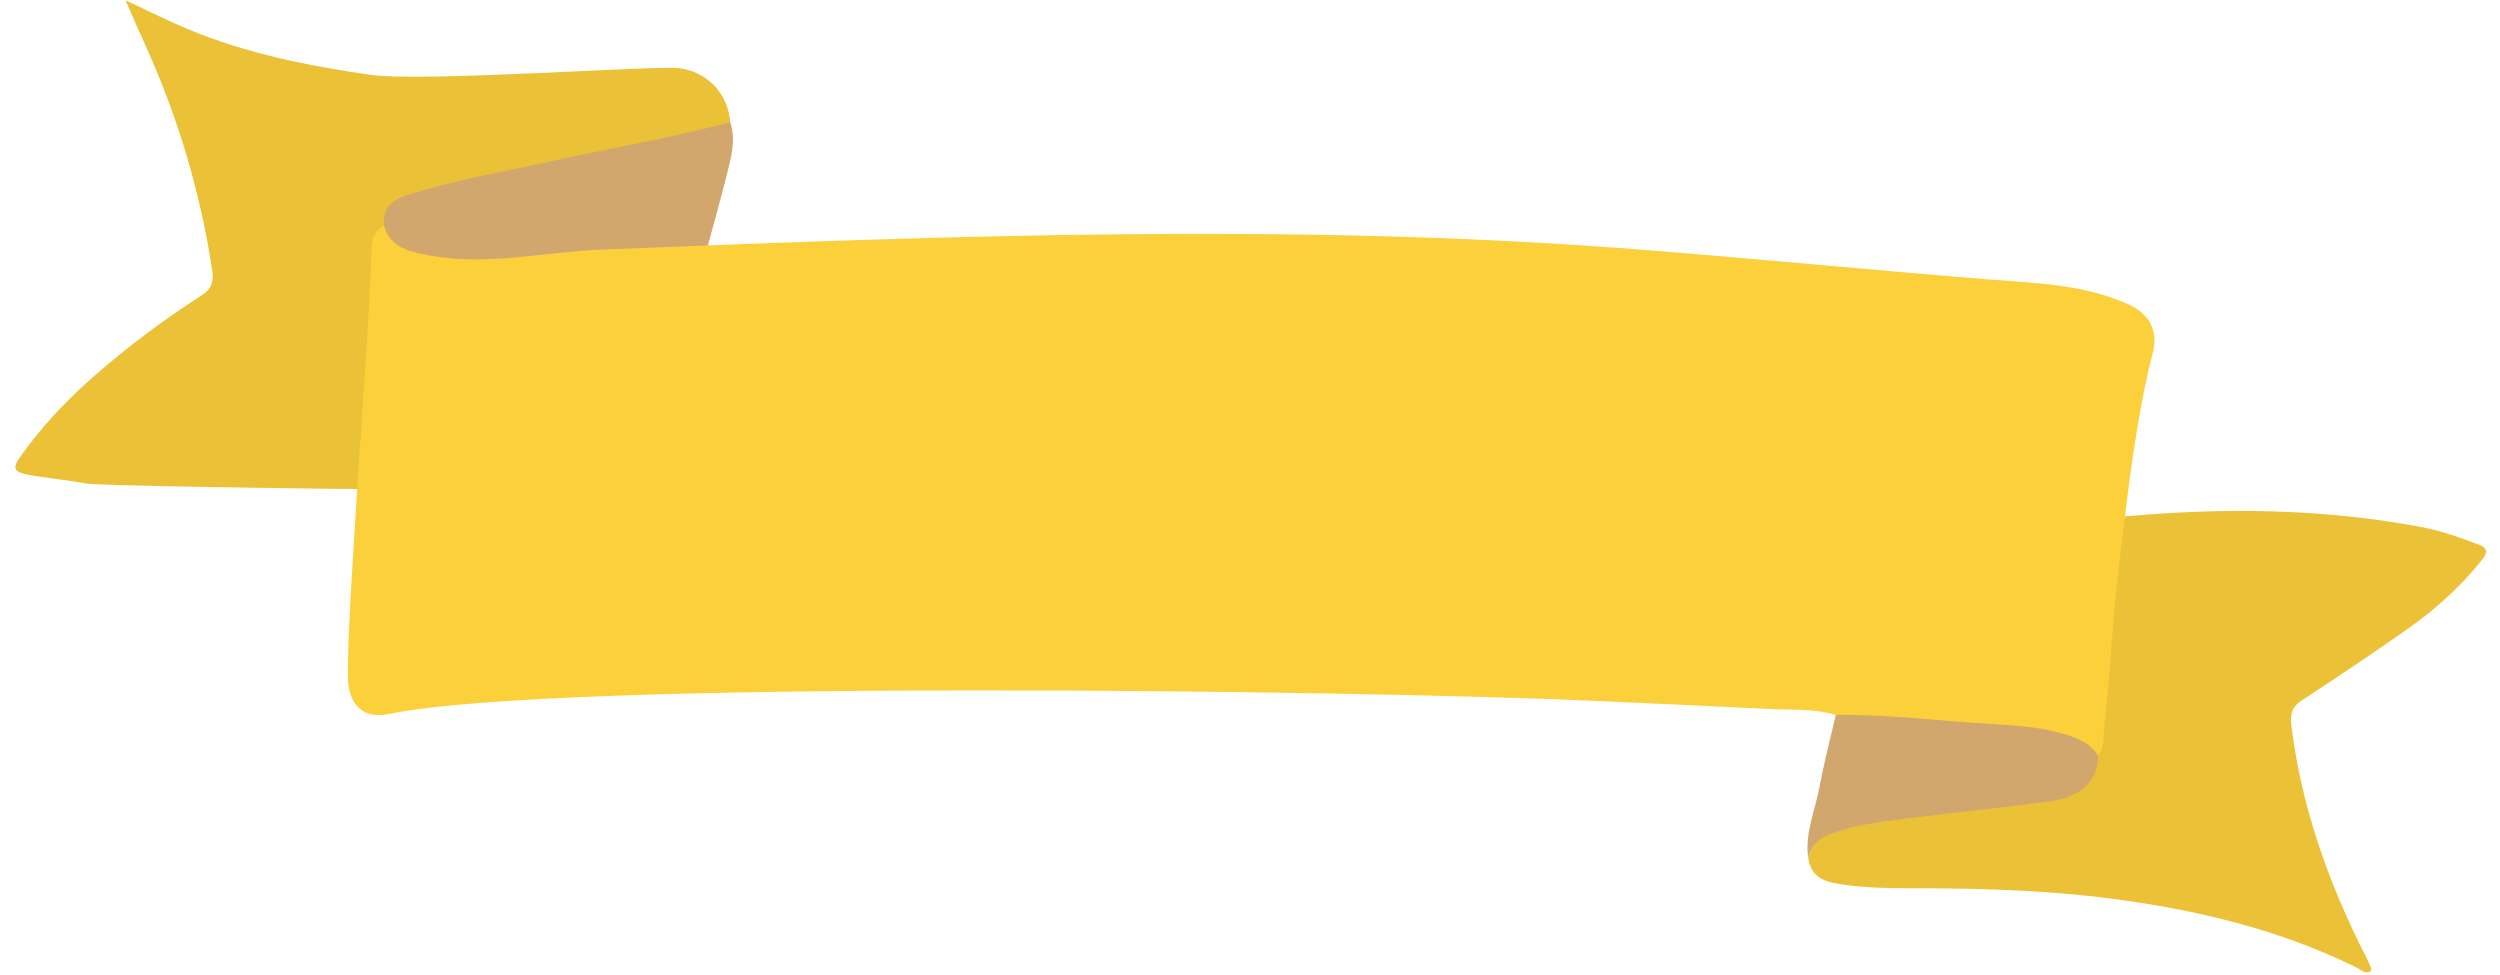 <?xml version="1.0" encoding="UTF-8" standalone="no"?><svg xmlns="http://www.w3.org/2000/svg" xmlns:xlink="http://www.w3.org/1999/xlink" fill="#000000" height="62" preserveAspectRatio="xMidYMid meet" version="1" viewBox="0.6 0.3 158.7 62.5" width="159" zoomAndPan="magnify"><g clip-rule="evenodd" fill-rule="evenodd"><g id="change1_1"><path d="M43.343,4.668C41.922,4.476,26.848,5.58,23.53,5.093 c-3.972-0.571-7.918-1.363-11.654-2.915c-1.283-0.534-2.525-1.166-4.023-1.864C8.344,1.426,8.714,2.292,9.11,3.16 c2.101,4.633,3.551,9.466,4.31,14.518c0.091,0.668-0.037,1.138-0.647,1.533c-2.504,1.6-4.88,3.395-7.118,5.364 c-1.705,1.516-3.257,3.173-4.576,5.051c-0.411,0.6-0.461,0.919,0.454,1.098c1.21,0.229,2.435,0.327,3.642,0.548 c-0.138,0.186,17.952,0.403,18.454,0.389h16.352l6.647-23.526C46.475,6.263,45.156,4.908,43.343,4.668z" fill="#ebc237"/></g><g id="change2_1"><path d="M158.7,35.204c-1.148-0.425-2.326-0.857-3.532-1.09 c-6.323-1.207-12.715-1.287-19.122-0.706l-14.863,2.079l-5.328,19.45c-0.051,0.123-0.083,0.261-0.113,0.399 c0.208,1.399,1.356,1.555,2.376,1.697c1.344,0.182,2.736,0.218,4.106,0.215c4.332,0,8.653,0.109,12.963,0.668 c5.433,0.712,10.72,1.959,15.691,4.408c0.291,0.131,0.566,0.472,0.944,0.229c0-0.098,0.007-0.178-0.014-0.229 c-0.087-0.2-0.175-0.393-0.261-0.589c-2.399-4.691-4.172-9.59-4.826-14.87c-0.109-0.799,0.043-1.265,0.697-1.683 c2.195-1.436,4.375-2.893,6.513-4.394c1.875-1.293,3.568-2.791,5-4.586C159.31,35.734,159.339,35.44,158.7,35.204z" fill="#ebc237"/></g><g id="change3_1"><path d="M46.628,8.135c-3.859,1.021-7.802,1.682-11.698,2.547 c-3.042,0.676-6.12,1.17-9.093,2.155c-0.944,0.306-1.522,0.869-1.413,1.944l1.577,6.359l15.394,8.874l4.372-16.08l0,0 c0.211-0.77,0.41-1.541,0.614-2.326C46.66,10.475,47.017,9.327,46.628,8.135z" fill="#d1a76d"/></g><g id="change3_2"><path d="M133.709,41.048l-13.548-6.018l-2.646,11.113c0,0,0,0-0.007,0 c-0.196,0.847-0.404,1.708-0.611,2.562l-0.007,0.025l0,0c-0.156,0.698-0.313,1.396-0.446,2.104 c-0.284,1.494-0.938,2.93-0.702,4.502c0.156-0.963,0.869-1.384,1.687-1.664c1.438-0.501,2.932-0.679,4.426-0.868 c3.118-0.404,6.246-0.709,9.364-1.12c2.046-0.277,3.132-1.371,3.1-2.955L133.709,41.048z" fill="#d1a76d"/></g><g id="change4_1"><path d="M117.509,46.143c-1.334-0.418-2.736-0.316-4.084-0.379 c-3.907-0.189-7.806-0.374-11.709-0.544c-14.557-0.654-66.255-1.388-77,0.861c-1.632,0.342-2.573-0.625-2.605-2.358 c-0.073-4.201,1.403-22.477,1.501-27.038c0.019-0.719-0.004-1.515,0.814-1.904c0.447,1.464,1.745,1.668,2.922,1.897 c3.663,0.689,7.431-0.236,11.102-0.382c22.443-0.883,44.825-1.755,67.25,0.063c7.25,0.578,14.5,1.29,21.757,1.867 c2.729,0.218,5.487,0.295,8.085,1.287c1.007,0.381,1.992,0.825,2.318,2.006c0.233,0.799-0.09,1.552-0.258,2.311 c-0.716,3.158-1.174,6.367-1.555,9.579c-0.215,1.835-0.455,3.646-0.633,5.473c-0.247,2.646-0.377,5.292-0.694,7.925 c-0.069,0.625,0.058,1.363-0.399,1.923c-0.622-0.931-1.618-1.225-2.599-1.483c-1.359-0.352-2.751-0.44-4.153-0.523 C124.217,46.528,120.877,46.088,117.509,46.143z" fill="#fbd03b"/></g></g></svg>